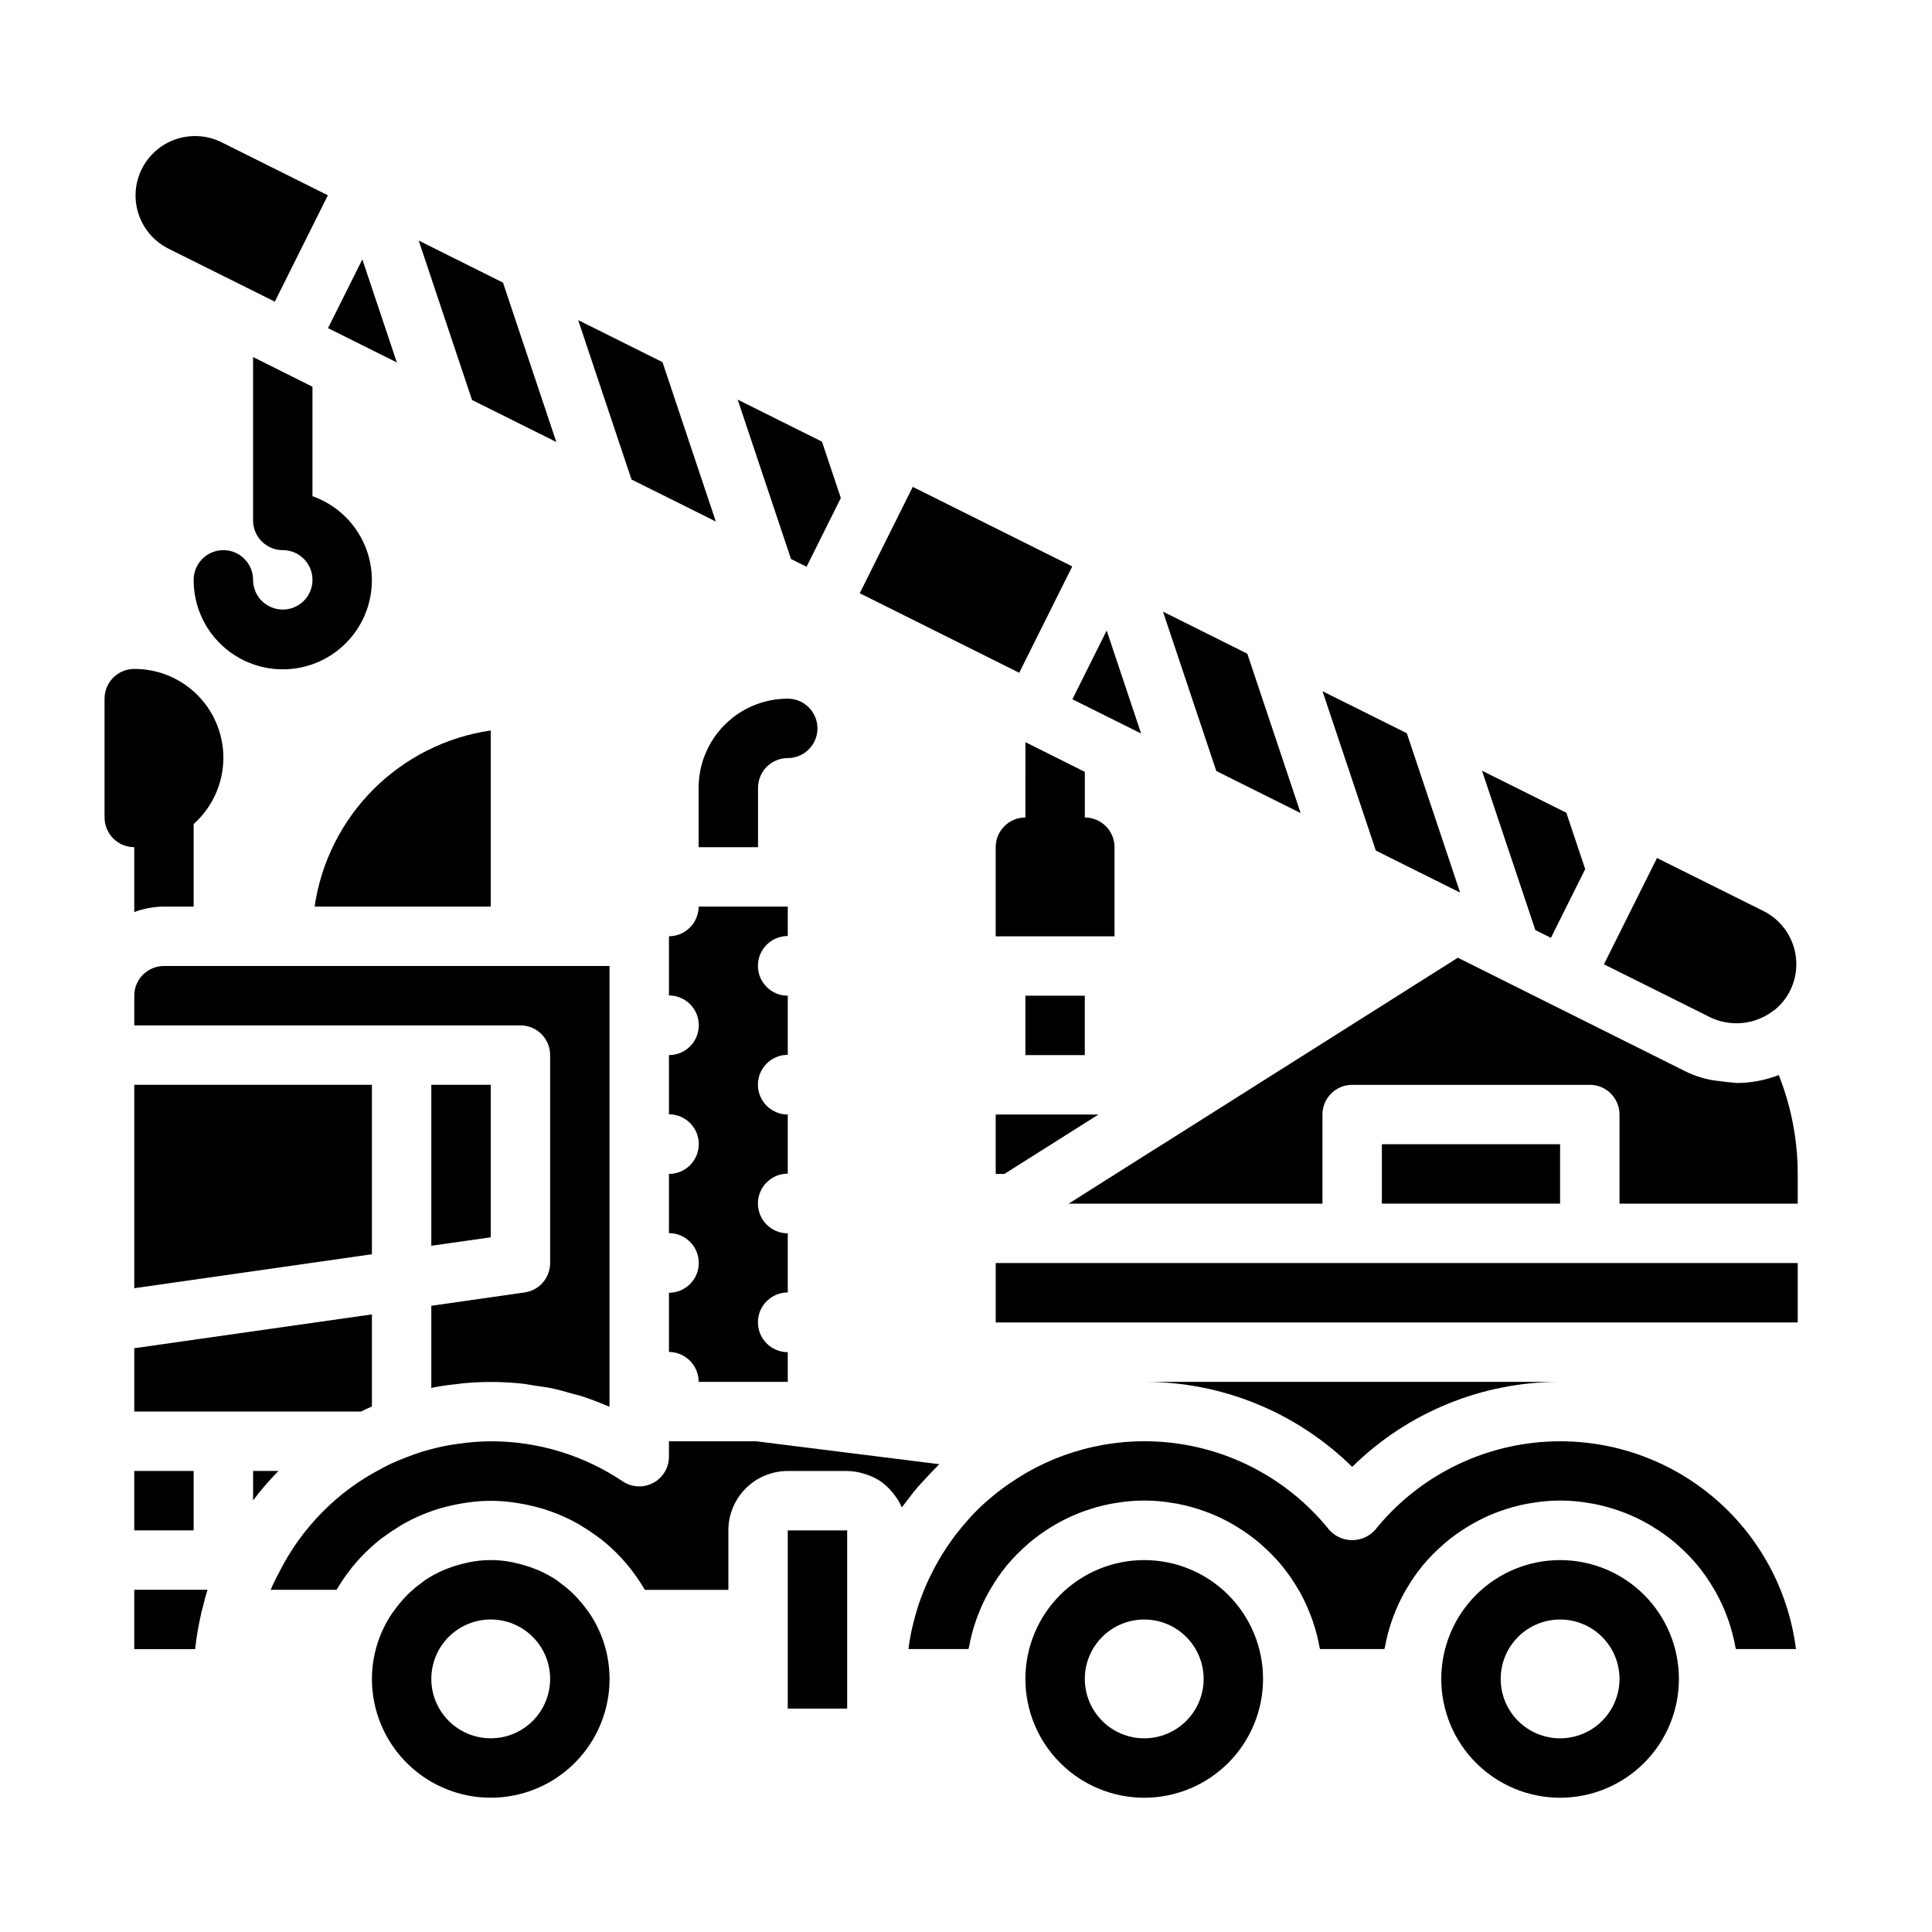 <?xml version="1.0" encoding="UTF-8"?>
<!-- Uploaded to: ICON Repo, www.iconrepo.com, Generator: ICON Repo Mixer Tools -->
<svg fill="#000000" width="800px" height="800px" version="1.1" viewBox="144 144 512 512" xmlns="http://www.w3.org/2000/svg">
 <g>
  <path d="m281.92 415.74c2.09 0 4.09 0.828 5.566 2.305s2.305 3.481 2.305 5.566v55.105c0 3.918-2.875 7.238-6.754 7.793l-24.734 3.535v21.781c0.395-0.086 0.789-0.18 1.172-0.25 1.875-0.348 3.769-0.605 5.684-0.789 0.535-0.062 1.055-0.156 1.574-0.203 2.41-0.219 4.832-0.348 7.297-0.348h0.004c2.723 0 5.445 0.141 8.156 0.418 1.211 0.125 2.363 0.379 3.598 0.559 1.473 0.219 2.953 0.387 4.41 0.691 1.77 0.371 3.512 0.891 5.25 1.379 0.844 0.242 1.707 0.41 2.551 0.676 2.363 0.746 4.652 1.645 6.926 2.613 0.195 0.086 0.402 0.141 0.598 0.227v-116.8h-118.07c-4.348 0-7.871 3.523-7.871 7.871v7.871z"/>
  <path d="m258.3 431.49v42.648l15.746-2.242v-40.406z"/>
  <path d="m242.56 431.49h-62.977v53.898l62.977-9z"/>
  <path d="m179.58 581.05h16.137c0.34-3.199 0.879-6.371 1.613-9.5v-0.117c0.086-0.371 0.203-0.715 0.301-1.086 0.41-1.699 0.844-3.387 1.371-5.039h-19.422z"/>
  <path d="m274.05 337.58c-11.77 1.715-22.668 7.188-31.078 15.594-8.41 8.41-13.879 19.309-15.598 31.078h46.676z"/>
  <path d="m179.58 533.82h15.742v15.742h-15.742z"/>
  <path d="m329.15 510.21h23.617v-7.871c-4.367 0-7.91-3.543-7.91-7.914 0-4.367 3.543-7.91 7.91-7.91v-15.664c-4.367 0-7.91-3.543-7.91-7.914 0-4.367 3.543-7.91 7.91-7.91v-15.664c-4.367 0-7.91-3.543-7.91-7.914 0-4.367 3.543-7.91 7.91-7.91v-15.664c-4.367 0-7.91-3.543-7.91-7.91 0-4.371 3.543-7.914 7.91-7.914v-7.793h-23.617c-0.023 4.336-3.535 7.848-7.871 7.871v15.676c4.367 0 7.91 3.539 7.91 7.906 0 4.367-3.543 7.906-7.91 7.906v15.684c4.367 0 7.906 3.539 7.906 7.902s-3.539 7.902-7.906 7.902v15.684c4.367 0 7.906 3.539 7.906 7.902s-3.539 7.902-7.906 7.902v15.684c4.359 0.031 7.875 3.574 7.871 7.934z"/>
  <path d="m242.56 516.73v-24.402l-62.977 8.965v16.781h60.086c0.953-0.465 1.914-0.922 2.891-1.344z"/>
  <path d="m415.74 407.87h15.742v15.742h-15.742z"/>
  <path d="m339.49 249.9 14.133 42.234 4.125 2.062 9.082-18.223-4.996-14.934z"/>
  <path d="m435.11 439.36h-27.238v15.742h2.305z"/>
  <path d="m385.89 273.03-3.516 7.043v0.008l-10.535 21.137 42.266 21.074 14.051-28.188z"/>
  <path d="m254.96 207.75 14.129 42.242 22.34 11.141-14.129-42.234z"/>
  <path d="m297.22 228.83 14.129 42.234 22.348 11.141-14.129-42.234z"/>
  <path d="m230.93 230.96 18.234 9.094-9.141-27.316z"/>
  <path d="m437.28 311.1-9.086 18.215 18.215 9.074z"/>
  <path d="m195.73 180.06c-4.773-0.02-9.297 2.129-12.301 5.84-3.004 3.711-4.16 8.582-3.144 13.246 1.012 4.668 4.09 8.621 8.359 10.75l28.184 14.043 14.059-28.184-28.164-14.051c-2.172-1.082-4.566-1.648-6.992-1.645z"/>
  <path d="m211.07 533.82v7.793c2.066-2.746 4.312-5.348 6.723-7.793z"/>
  <path d="m510.21 447.23h47.23v15.742h-47.23z"/>
  <path d="m502.34 478.72h-94.465v15.742h212.54v-15.742z"/>
  <path d="m488.68 359.47-14.129-42.234-16.453-8.207-5.894-2.938 14.129 42.234z"/>
  <path d="m604.24 431.01c-0.324 0-0.637-0.094-0.961-0.109v-0.004c-1.094-0.062-2.184-0.188-3.266-0.367-3.41-0.281-6.727-1.238-9.762-2.812l-59.906-29.914-78.871 49.848h-0.039l-24.223 15.328h67.25v-23.617c0-4.348 3.527-7.871 7.875-7.871h62.977c2.086 0 4.09 0.828 5.566 2.305 1.477 1.477 2.305 3.477 2.305 5.566v23.617h47.23v-7.875c-0.008-8.969-1.711-17.859-5.019-26.195-3.562 1.363-7.344 2.078-11.156 2.102z"/>
  <path d="m447.23 557.44c-8.352 0-16.359 3.32-22.266 9.223-5.906 5.906-9.223 13.914-9.223 22.266 0 8.352 3.316 16.363 9.223 22.266 5.906 5.906 13.914 9.223 22.266 9.223 8.352 0 16.359-3.316 22.266-9.223 5.906-5.902 9.223-13.914 9.223-22.266 0-8.352-3.316-16.359-9.223-22.266-5.906-5.902-13.914-9.223-22.266-9.223zm0 47.23v0.004c-4.176 0-8.18-1.66-11.133-4.613s-4.609-6.957-4.609-11.133 1.656-8.18 4.609-11.133 6.957-4.609 11.133-4.609 8.18 1.656 11.133 4.609 4.613 6.957 4.613 11.133-1.66 8.18-4.613 11.133-6.957 4.613-11.133 4.613z"/>
  <path d="m557.44 557.44c-8.352 0-16.359 3.32-22.266 9.223-5.902 5.906-9.223 13.914-9.223 22.266 0 8.352 3.32 16.363 9.223 22.266 5.906 5.906 13.914 9.223 22.266 9.223s16.363-3.316 22.266-9.223c5.906-5.902 9.223-13.914 9.223-22.266 0-8.352-3.316-16.359-9.223-22.266-5.902-5.902-13.914-9.223-22.266-9.223zm0 47.23v0.004c-4.176 0-8.18-1.66-11.133-4.613-2.949-2.953-4.609-6.957-4.609-11.133s1.66-8.18 4.609-11.133c2.953-2.953 6.957-4.609 11.133-4.609s8.18 1.656 11.133 4.609c2.953 2.953 4.613 6.957 4.613 11.133s-1.66 8.18-4.613 11.133c-2.953 2.953-6.957 4.613-11.133 4.613z"/>
  <path d="m389.3 535.82c1.008-1.094 2.008-2.188 3.07-3.227 0.188-0.18 0.355-0.387 0.543-0.566l-48.516-6.074h-23.121v4.078c0.004 2.91-1.598 5.582-4.164 6.949-2.566 1.371-5.676 1.215-8.09-0.406-10.344-6.941-22.523-10.641-34.977-10.621-2.828 0.027-5.648 0.238-8.449 0.641-0.789 0.102-1.574 0.227-2.363 0.363l0.004-0.004c-2.269 0.402-4.519 0.93-6.731 1.574-1.039 0.309-2.062 0.652-3.078 1.008-0.434 0.148-0.844 0.34-1.273 0.496-1.527 0.574-3.039 1.172-4.512 1.852l-0.574 0.277c-0.867 0.41-1.684 0.883-2.519 1.332v-0.004c-2.637 1.391-5.172 2.969-7.582 4.723l-0.211 0.156c-2.606 1.93-5.059 4.059-7.34 6.363l-0.148 0.141c-2.219 2.269-4.266 4.703-6.125 7.273-0.188 0.262-0.371 0.527-0.551 0.789-1.578 2.262-3.008 4.629-4.273 7.082-0.867 1.684-1.785 3.336-2.512 5.117l-0.102 0.184h17.477c0.078-0.141 0.188-0.27 0.27-0.41h-0.004c0.867-1.453 1.809-2.859 2.82-4.211l0.668-0.898c2.34-2.957 5.019-5.629 7.981-7.957 0.363-0.285 0.73-0.551 1.102-0.789 1.195-0.887 2.434-1.715 3.715-2.488 0.348-0.211 0.691-0.441 1.047-0.645h0.004c3.269-1.855 6.75-3.312 10.367-4.336 0.465-0.133 0.93-0.242 1.395-0.363 1.402-0.355 2.816-0.637 4.258-0.867 0.512-0.078 1.016-0.164 1.527-0.227 3.801-0.516 7.656-0.516 11.461 0 0.512 0.062 1.016 0.148 1.527 0.227 1.441 0.227 2.859 0.512 4.258 0.867 0.465 0.117 0.93 0.227 1.395 0.363 3.617 1.023 7.098 2.481 10.367 4.336 0.355 0.203 0.699 0.434 1.047 0.645 1.281 0.77 2.519 1.602 3.715 2.488 0.371 0.277 0.738 0.543 1.102 0.789 2.953 2.332 5.625 5.008 7.953 7.965l0.668 0.898c1.012 1.352 1.953 2.758 2.816 4.211 0.078 0.141 0.188 0.27 0.27 0.41h22.113v-15.754c0-4.176 1.656-8.18 4.609-11.133 2.953-2.953 6.957-4.609 11.133-4.609h15.746c1.414 0.016 2.816 0.23 4.172 0.637 0.34 0.086 0.652 0.188 0.984 0.301v-0.004c1.285 0.434 2.508 1.023 3.644 1.766 1.094 0.773 2.086 1.676 2.957 2.691 0.219 0.25 0.426 0.496 0.621 0.789h0.004c0.852 1.055 1.559 2.223 2.102 3.469 0.379-0.543 0.789-1.031 1.211-1.574 0.977-1.309 1.961-2.606 3.016-3.848 0.684-0.758 1.395-1.488 2.078-2.234z"/>
  <path d="m299.24 570.21c-0.688-0.93-1.426-1.824-2.207-2.676-0.473-0.496-0.945-0.992-1.441-1.457h0.004c-0.973-0.91-2-1.762-3.078-2.543-0.379-0.277-0.723-0.59-1.109-0.852l-0.004 0.004c-1.465-0.965-3.008-1.801-4.613-2.504-0.52-0.234-1.055-0.41-1.574-0.613-1.246-0.473-2.519-0.867-3.816-1.184-0.566-0.141-1.125-0.277-1.699-0.387-3.719-0.754-7.555-0.754-11.273 0-0.574 0.109-1.133 0.25-1.699 0.387-1.293 0.316-2.566 0.711-3.812 1.184-0.535 0.203-1.07 0.379-1.574 0.613-1.605 0.703-3.148 1.539-4.613 2.504-0.387 0.262-0.73 0.574-1.109 0.852v-0.004c-1.078 0.781-2.106 1.633-3.078 2.543-0.496 0.465-0.969 0.961-1.441 1.465-0.781 0.844-1.512 1.734-2.195 2.66-0.418 0.559-0.852 1.094-1.227 1.684-3.324 5.062-5.102 10.98-5.117 17.035 0 11.25 6 21.645 15.742 27.27 9.742 5.625 21.746 5.625 31.488 0 9.742-5.625 15.746-16.02 15.746-27.27-0.008-6.051-1.773-11.969-5.086-17.035-0.371-0.59-0.812-1.125-1.211-1.676zm-25.191 34.457c-4.176 0-8.18-1.66-11.133-4.613-2.953-2.953-4.613-6.957-4.613-11.133s1.66-8.18 4.613-11.133c2.953-2.953 6.957-4.609 11.133-4.609s8.18 1.656 11.133 4.609c2.953 2.953 4.609 6.957 4.609 11.133s-1.656 8.18-4.609 11.133c-2.953 2.953-6.957 4.613-11.133 4.613z"/>
  <path d="m368.51 588.93v-39.359h-15.746v47.23h15.742v-7.809z"/>
  <path d="m555.01 392.54 9.082-18.215-4.996-14.941-22.352-11.141 14.141 42.234z"/>
  <path d="m502.34 532.74c14.684-14.473 34.484-22.566 55.102-22.531h-110.21c20.617-0.035 40.418 8.059 55.105 22.531z"/>
  <path d="m601.16 414.89c0.242 0.047 0.496 0.078 0.746 0.117v0.004c4.328 0.629 8.723-0.547 12.164-3.246 0.062-0.047 0.133-0.047 0.195-0.094 1.727-1.395 3.133-3.141 4.125-5.125 1.863-3.738 2.164-8.066 0.836-12.027-1.328-3.961-4.176-7.234-7.918-9.094l-28.184-14.043-3.512 7.039-10.547 21.137 28.191 14.051h-0.004c1.238 0.605 2.551 1.039 3.906 1.281z"/>
  <path d="m530.95 380.55-14.129-42.234-22.34-11.137 14.129 42.23z"/>
  <path d="m496.22 549.39c-9.41-11.707-22.703-19.648-37.469-22.391-14.766-2.738-30.027-0.094-43.008 7.457-1.309 0.789-2.574 1.574-3.816 2.418-0.488 0.332-0.984 0.645-1.457 0.984-1.512 1.098-2.969 2.25-4.367 3.465l-0.457 0.367c-1.59 1.398-3.102 2.879-4.535 4.43-0.172 0.188-0.332 0.402-0.512 0.59-1.219 1.355-2.363 2.746-3.488 4.195-0.27 0.363-0.52 0.73-0.789 1.094-0.977 1.355-1.914 2.731-2.785 4.156l-0.676 1.141c-0.875 1.504-1.691 3.047-2.441 4.621-0.141 0.301-0.301 0.605-0.441 0.914-0.828 1.812-1.574 3.652-2.227 5.512l-0.094 0.25v0.004c-0.703 2.066-1.301 4.168-1.789 6.297 0 0.062-0.055 0.109-0.07 0.18-0.441 1.941-0.793 3.922-1.055 5.945h15.91c0-0.18 0.102-0.348 0.141-0.527 0.43-2.371 1.039-4.703 1.828-6.984 0.141-0.41 0.301-0.789 0.449-1.227 0.836-2.238 1.844-4.41 3.012-6.492 0.164-0.301 0.355-0.582 0.527-0.875 1.254-2.144 2.672-4.188 4.246-6.109l0.133-0.148c1.594-1.895 3.332-3.656 5.203-5.273 0.211-0.188 0.402-0.387 0.613-0.559v-0.004c1.84-1.539 3.797-2.941 5.848-4.188 0.348-0.211 0.684-0.426 1.039-0.629 2.059-1.191 4.203-2.223 6.418-3.086l1.172-0.434c2.309-0.836 4.676-1.488 7.086-1.957 0.316-0.062 0.629-0.094 0.945-0.148v-0.004c5.242-0.953 10.613-0.953 15.852 0 0.316 0.055 0.629 0.086 0.945 0.148v0.004c2.41 0.469 4.777 1.121 7.086 1.957l1.172 0.434c2.215 0.863 4.359 1.895 6.418 3.086 0.355 0.203 0.691 0.418 1.039 0.629 2.051 1.246 4.008 2.648 5.848 4.188 0.211 0.172 0.402 0.371 0.613 0.559v0.004c1.871 1.617 3.609 3.379 5.203 5.273l0.133 0.148c1.574 1.922 2.992 3.961 4.246 6.102 0.172 0.301 0.363 0.582 0.535 0.883 1.164 2.086 2.168 4.254 3.008 6.492 0.148 0.41 0.309 0.789 0.449 1.227h-0.004c0.789 2.281 1.398 4.613 1.828 6.984 0.039 0.18 0.109 0.348 0.141 0.527h17.051c0-0.18 0.102-0.348 0.141-0.527h0.004c0.426-2.371 1.039-4.703 1.824-6.984 0.141-0.41 0.301-0.789 0.449-1.227 0.836-2.238 1.844-4.41 3.016-6.492 0.164-0.301 0.355-0.582 0.527-0.875 1.25-2.144 2.668-4.188 4.242-6.109l0.133-0.148c1.594-1.895 3.332-3.656 5.203-5.273 0.211-0.188 0.402-0.387 0.613-0.559l0.004-0.004c1.84-1.539 3.793-2.941 5.848-4.188 0.348-0.211 0.684-0.426 1.039-0.629 2.055-1.191 4.199-2.223 6.414-3.086l1.172-0.434h0.004c2.305-0.836 4.676-1.488 7.082-1.957 0.316-0.062 0.629-0.094 0.945-0.148v-0.004c5.242-0.953 10.613-0.953 15.855 0 0.316 0.055 0.629 0.086 0.945 0.148v0.004c2.406 0.469 4.777 1.121 7.082 1.957l1.172 0.434h0.004c2.211 0.863 4.356 1.895 6.414 3.086 0.355 0.203 0.691 0.418 1.039 0.629 2.055 1.246 4.008 2.648 5.848 4.188 0.211 0.172 0.402 0.371 0.613 0.559l0.004 0.004c1.867 1.617 3.609 3.379 5.203 5.273l0.133 0.148c1.57 1.922 2.988 3.961 4.242 6.102 0.172 0.301 0.363 0.582 0.535 0.883 1.164 2.086 2.168 4.254 3.008 6.492 0.148 0.41 0.309 0.789 0.449 1.227 0.785 2.281 1.395 4.613 1.824 6.984 0.039 0.18 0.109 0.348 0.141 0.527h15.902c-2.078-16.426-10.543-31.371-23.559-41.602-13.02-10.234-29.543-14.926-45.996-13.066-16.449 1.863-31.508 10.125-41.91 23.008-1.547 1.77-3.777 2.789-6.125 2.793-2.352 0.008-4.59-1-6.141-2.762z"/>
  <path d="m344.89 352.77c0-4.348 3.523-7.871 7.871-7.871s7.871-3.523 7.871-7.871c0-4.348-3.523-7.875-7.871-7.875-6.262 0-12.27 2.488-16.699 6.918-4.43 4.43-6.918 10.438-6.918 16.699v15.742h15.742z"/>
  <path d="m431.49 360.64v-12.09l-15.742-7.871-0.004 19.961c-4.348 0-7.871 3.527-7.871 7.875v23.617h31.488v-23.617c0-2.09-0.832-4.09-2.305-5.566-1.477-1.477-3.481-2.309-5.566-2.309z"/>
  <path d="m226.81 275.5v-29.004l-15.742-7.871v43.297c0 2.09 0.828 4.09 2.305 5.566s3.481 2.305 5.566 2.305c3.184 0 6.055 1.918 7.273 4.859 1.219 2.941 0.543 6.328-1.707 8.582-2.25 2.25-5.637 2.922-8.578 1.703-2.941-1.219-4.859-4.086-4.859-7.269 0-4.348-3.523-7.875-7.871-7.875-4.348 0-7.875 3.527-7.875 7.875-0.023 5.805 2.094 11.418 5.945 15.762 3.852 4.344 9.172 7.117 14.938 7.793 5.769 0.672 11.582-0.805 16.328-4.148 4.75-3.344 8.102-8.316 9.41-13.973 1.312-5.656 0.496-11.598-2.297-16.691-2.789-5.09-7.359-8.977-12.836-10.91z"/>
  <path d="m179.58 368.51v17.191c2.519-0.934 5.184-1.422 7.871-1.449h7.871v-21.883c4.785-4.266 7.621-10.293 7.856-16.695 0.238-6.402-2.144-12.621-6.598-17.227-4.457-4.606-10.594-7.195-17-7.172-4.348 0-7.871 3.523-7.871 7.871v31.488c0 2.09 0.828 4.09 2.305 5.566s3.477 2.309 5.566 2.309z"/>
 </g>
</svg>